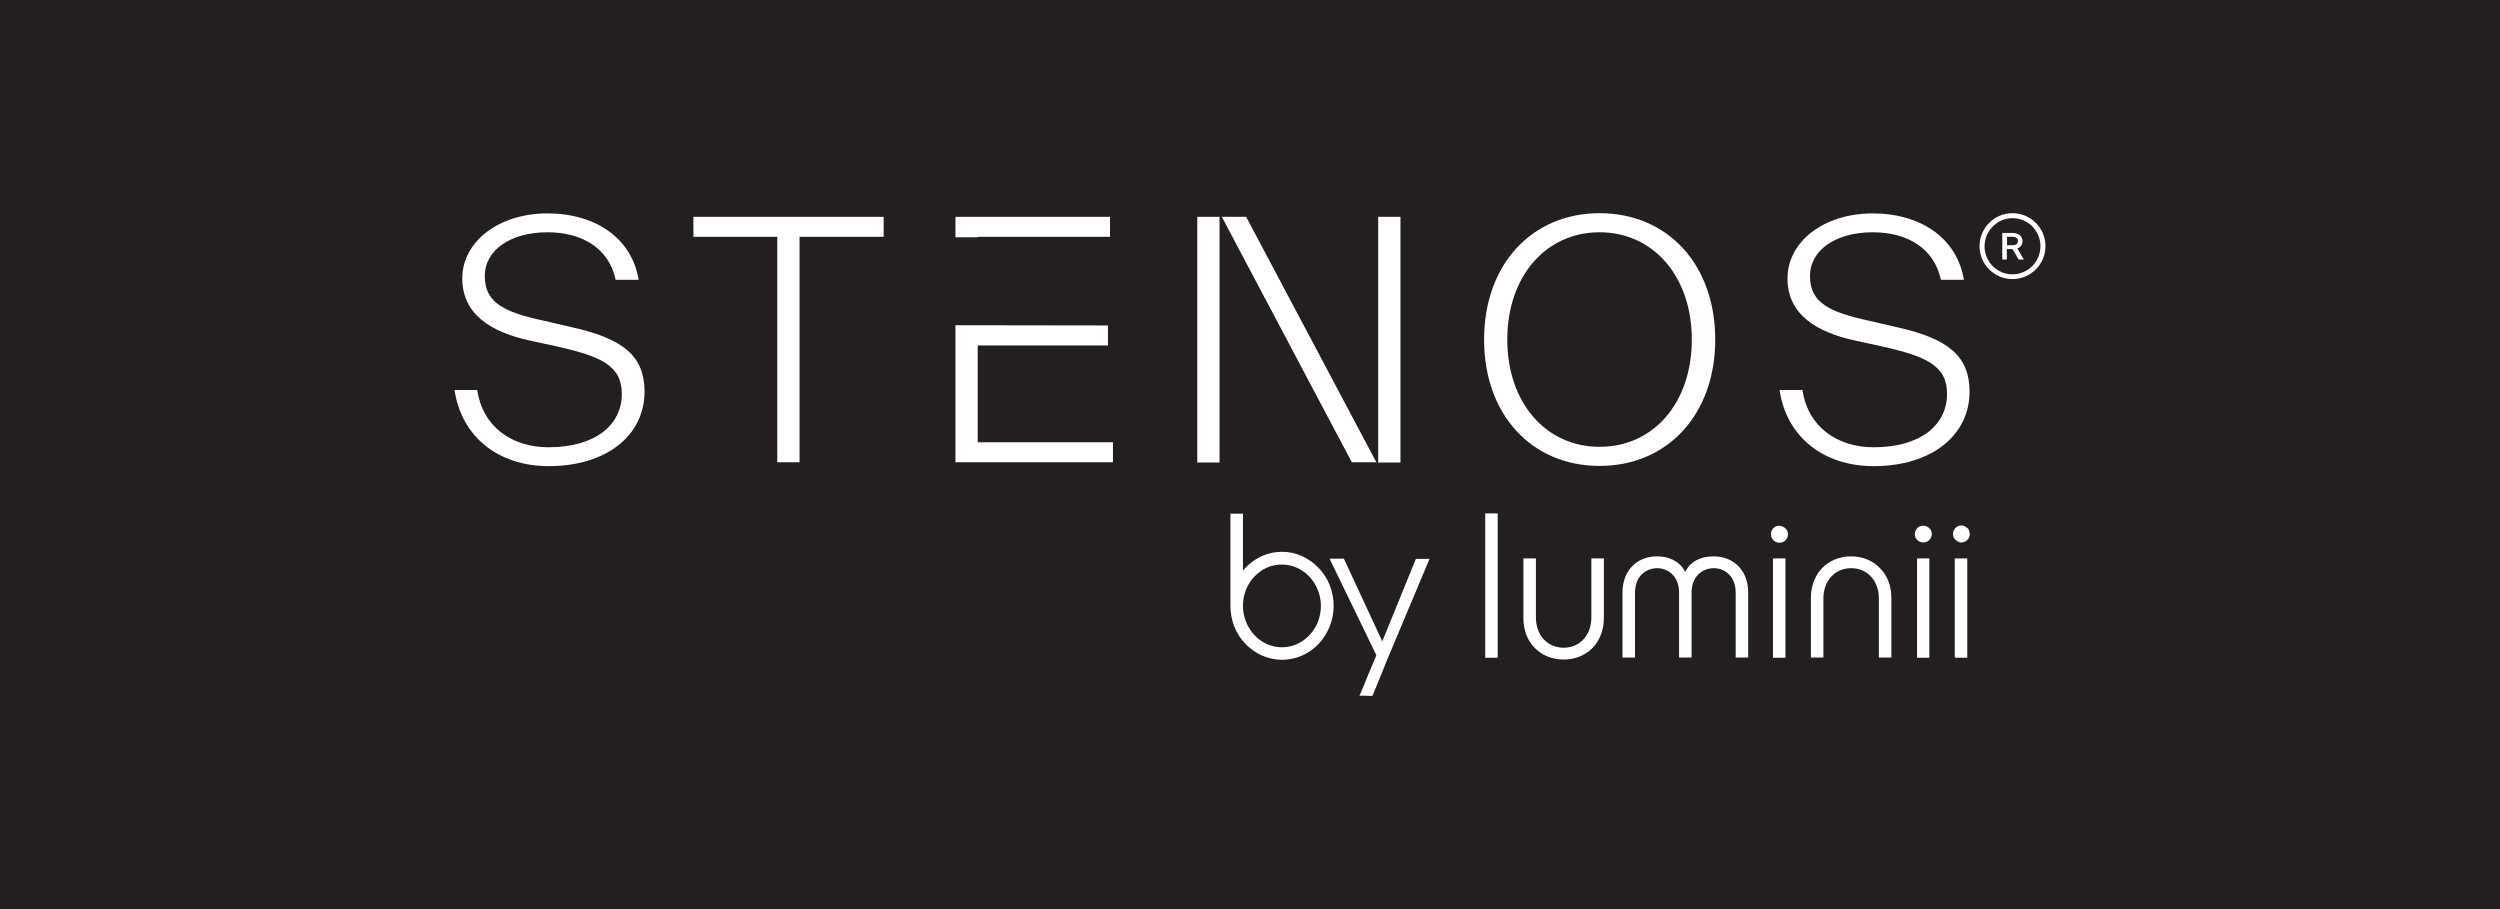 <?xml version="1.0" encoding="UTF-8"?>
<!-- Generator: Adobe Illustrator 27.9.4, SVG Export Plug-In . SVG Version: 9.03 Build 54784)  -->
<svg xmlns="http://www.w3.org/2000/svg" xmlns:xlink="http://www.w3.org/1999/xlink" version="1.1" id="Layer_1" x="0px" y="0px" viewBox="0 0 110 40" style="enable-background:new 0 0 110 40;" xml:space="preserve">
<style type="text/css">
	.st0{fill:#231F20;}
	.st1{fill:#FFFFFF;}
</style>
<g>
	<rect class="st0" width="110" height="40"></rect>
	<g>
		<g>
			<g>
				<path class="st1" d="M60.82,28.22l-1.69-3.64H58.5l2.06,4.25c-0.05,0.11-0.2,0.47-0.35,0.84c-0.08,0.2-0.17,0.4-0.23,0.56      s-0.12,0.27-0.12,0.29l-0.05,0.09h0.1l0.47,0.01l0.02-0.03c0.01-0.03,0.05-0.13,0.11-0.27c0.18-0.42,0.49-1.21,0.52-1.28      l1.87-4.45h-0.6L60.82,28.22L60.82,28.22z"></path>
				<path class="st1" d="M84.62,23.13c-0.1,0-0.2,0.04-0.26,0.11s-0.11,0.16-0.11,0.26c0,0.1,0.04,0.2,0.11,0.26      s0.16,0.11,0.26,0.11c0.1,0,0.2-0.04,0.27-0.11C84.95,23.7,85,23.6,85,23.5c0-0.1-0.04-0.2-0.11-0.26      C84.82,23.17,84.72,23.13,84.62,23.13z"></path>
				<path class="st1" d="M86.29,23.87c0.1,0,0.2-0.04,0.27-0.11c0.07-0.07,0.11-0.16,0.11-0.27c0-0.1-0.04-0.2-0.11-0.26      s-0.16-0.11-0.26-0.11c-0.1,0-0.2,0.04-0.26,0.11s-0.11,0.16-0.11,0.26c0,0.1,0.04,0.2,0.11,0.26S86.19,23.87,86.29,23.87      L86.29,23.87z"></path>
				<polygon class="st1" points="84.35,28.94 84.41,28.94 84.89,28.94 84.89,24.57 84.35,24.57     "></polygon>
				<polygon class="st1" points="86.01,28.94 86.08,28.94 86.56,28.94 86.56,24.57 86.01,24.57     "></polygon>
				<path class="st1" d="M78.29,23.13c-0.1,0-0.2,0.04-0.26,0.11c-0.07,0.07-0.11,0.16-0.11,0.26c0,0.1,0.04,0.2,0.11,0.27      c0.07,0.07,0.16,0.11,0.27,0.11c0.1,0,0.2-0.04,0.26-0.11c0.07-0.07,0.11-0.16,0.11-0.26c0-0.1-0.04-0.2-0.11-0.26      C78.49,23.18,78.39,23.14,78.29,23.13L78.29,23.13z"></path>
				<polygon class="st1" points="65.35,28.94 65.42,28.94 65.9,28.94 65.9,22.59 65.35,22.59     "></polygon>
				<path class="st1" d="M75.39,24.48c-0.58,0-1.01,0.23-1.24,0.68c-0.23-0.44-0.67-0.68-1.24-0.68c-0.45,0-0.83,0.16-1.1,0.44      c-0.27,0.28-0.42,0.68-0.42,1.15v2.86h0.55v-2.86c0-0.37,0.13-0.64,0.31-0.81c0.18-0.17,0.43-0.26,0.66-0.26      c0.23,0,0.48,0.08,0.66,0.26c0.18,0.17,0.31,0.44,0.31,0.81v2.86h0.55v-2.86c0-0.37,0.13-0.64,0.31-0.81      c0.18-0.17,0.42-0.26,0.66-0.26c0.23,0,0.48,0.08,0.66,0.26c0.18,0.17,0.31,0.44,0.31,0.81v2.86h0.55v-2.86      c0-0.47-0.15-0.87-0.42-1.15S75.85,24.48,75.39,24.48L75.39,24.48z"></path>
				<polygon class="st1" points="78.01,28.94 78.08,28.94 78.56,28.94 78.56,24.57 78.01,24.57     "></polygon>
				<path class="st1" d="M81.45,24.48c-0.51,0-0.96,0.19-1.27,0.51c-0.31,0.32-0.5,0.78-0.5,1.3v2.64h0.55v-2.6      c0-0.78,0.51-1.33,1.22-1.33c0.71,0,1.22,0.55,1.22,1.33v2.6h0.55V26.3c0-0.52-0.18-0.98-0.5-1.3      C82.41,24.67,81.96,24.48,81.45,24.48L81.45,24.48z"></path>
				<path class="st1" d="M70.02,27.17c0,0.78-0.51,1.33-1.22,1.33s-1.22-0.55-1.22-1.33v-2.6h-0.55v2.64c0,0.52,0.18,0.98,0.5,1.3      c0.31,0.32,0.76,0.51,1.27,0.51c0.51,0,0.96-0.19,1.27-0.51c0.31-0.32,0.5-0.78,0.5-1.3v-2.64h-0.55V27.17z"></path>
				<path class="st1" d="M56.41,24.28c-0.6,0-1.16,0.24-1.59,0.68c-0.05,0.05-0.08,0.1-0.13,0.15V22.6h-0.55v4.06      c0,0.63,0.23,1.23,0.66,1.67c0.43,0.45,1,0.7,1.61,0.7c0.61,0,1.18-0.25,1.61-0.7c0.42-0.45,0.66-1.04,0.66-1.67      s-0.23-1.23-0.66-1.67C57.58,24.53,57.01,24.28,56.41,24.28L56.41,24.28z M56.41,28.48c-0.47,0-0.9-0.2-1.21-0.53      c-0.31-0.33-0.51-0.79-0.51-1.29v-0.05c0.01-0.48,0.2-0.93,0.52-1.26s0.74-0.51,1.19-0.51c0.47,0,0.9,0.2,1.21,0.53      c0.31,0.33,0.51,0.79,0.51,1.29s-0.19,0.96-0.51,1.29S56.88,28.48,56.41,28.48L56.41,28.48z"></path>
			</g>
			<path class="st1" d="M25.17,14.4l-1.25-0.29c-1.76-0.38-2.59-0.8-2.59-1.96s1.15-1.93,2.76-1.93c1.52,0,2.7,0.7,3,2.09h1.01     c-0.29-1.79-1.85-2.92-4.01-2.92s-3.75,1.25-3.75,2.86s1.31,2.36,2.91,2.72l1.24,0.27c1.96,0.44,2.87,0.85,2.87,2.09     c0,1.38-1.18,2.35-3.23,2.35c-1.61,0-2.9-0.91-3.13-2.52H20c0.3,2.05,1.92,3.35,4.14,3.35c2.57,0,4.22-1.37,4.22-3.28     C28.36,15.67,27.42,14.9,25.17,14.4L25.17,14.4z"></path>
			<polygon class="st1" points="30.51,10.42 34.2,10.42 34.2,20.34 35.18,20.34 35.18,10.42 38.88,10.42 38.88,9.54 30.51,9.54         "></polygon>
			<polygon class="st1" points="43.02,10.42 48.84,10.42 48.84,9.54 42.04,9.54 42.04,10.44 43.02,10.44    "></polygon>
			<rect x="52.68" y="9.54" class="st1" width="0.98" height="10.81"></rect>
			<rect x="60.64" y="9.54" class="st1" width="0.98" height="10.81"></rect>
			<polygon class="st1" points="53.76,9.54 59.48,20.34 60.56,20.34 54.83,9.54    "></polygon>
			<path class="st1" d="M70.38,9.38c-2.97,0-5.08,2.25-5.08,5.56s2.1,5.56,5.08,5.56s5.09-2.25,5.09-5.56S73.37,9.38,70.38,9.38z      M70.38,19.66c-2.37,0-4.06-1.95-4.06-4.72s1.69-4.72,4.06-4.72s4.06,1.95,4.06,4.72S72.77,19.66,70.38,19.66z"></path>
			<path class="st1" d="M83.48,14.4l-1.25-0.29c-1.76-0.38-2.59-0.8-2.59-1.96s1.15-1.93,2.76-1.93c1.52,0,2.7,0.7,3,2.09h1.01     c-0.29-1.79-1.85-2.92-4.01-2.92c-2.16,0-3.75,1.25-3.75,2.86s1.31,2.36,2.91,2.72l1.24,0.27c1.96,0.44,2.87,0.85,2.87,2.09     c0,1.38-1.18,2.35-3.23,2.35c-1.61,0-2.9-0.91-3.13-2.52H78.3c0.3,2.05,1.92,3.35,4.14,3.35c2.57,0,4.22-1.37,4.22-3.28     C86.66,15.67,85.72,14.9,83.48,14.4L83.48,14.4z"></path>
			<polygon class="st1" points="43.02,19.46 43.02,15.2 48.75,15.2 48.75,14.32 42.04,14.31 42.04,20.34 48.97,20.34 48.97,19.46         "></polygon>
		</g>
		<g>
			<path class="st1" d="M88.99,10.61c0-0.22-0.17-0.36-0.44-0.36h-0.45v1.17h0.2v-0.46h0.25l0.27,0.46h0.23l-0.29-0.49     C88.91,10.88,88.99,10.76,88.99,10.61L88.99,10.61z M88.56,10.79h-0.25v-0.37h0.25c0.14,0,0.23,0.07,0.23,0.18     C88.79,10.72,88.7,10.79,88.56,10.79L88.56,10.79z"></path>
			<path class="st1" d="M88.55,9.38c-0.8,0-1.45,0.65-1.45,1.45c0,0.8,0.65,1.45,1.45,1.45c0.8,0,1.45-0.65,1.45-1.45     C90,10.03,89.35,9.38,88.55,9.38z M89.42,11.71c-0.23,0.22-0.53,0.36-0.87,0.36c-0.34,0-0.65-0.14-0.87-0.36     c-0.22-0.23-0.36-0.53-0.36-0.87c0-0.34,0.14-0.65,0.36-0.87C87.9,9.74,88.2,9.6,88.55,9.6c0.34,0,0.65,0.14,0.87,0.36     c0.22,0.23,0.36,0.53,0.36,0.87C89.78,11.18,89.64,11.48,89.42,11.71z"></path>
		</g>
	</g>
</g>
</svg>

